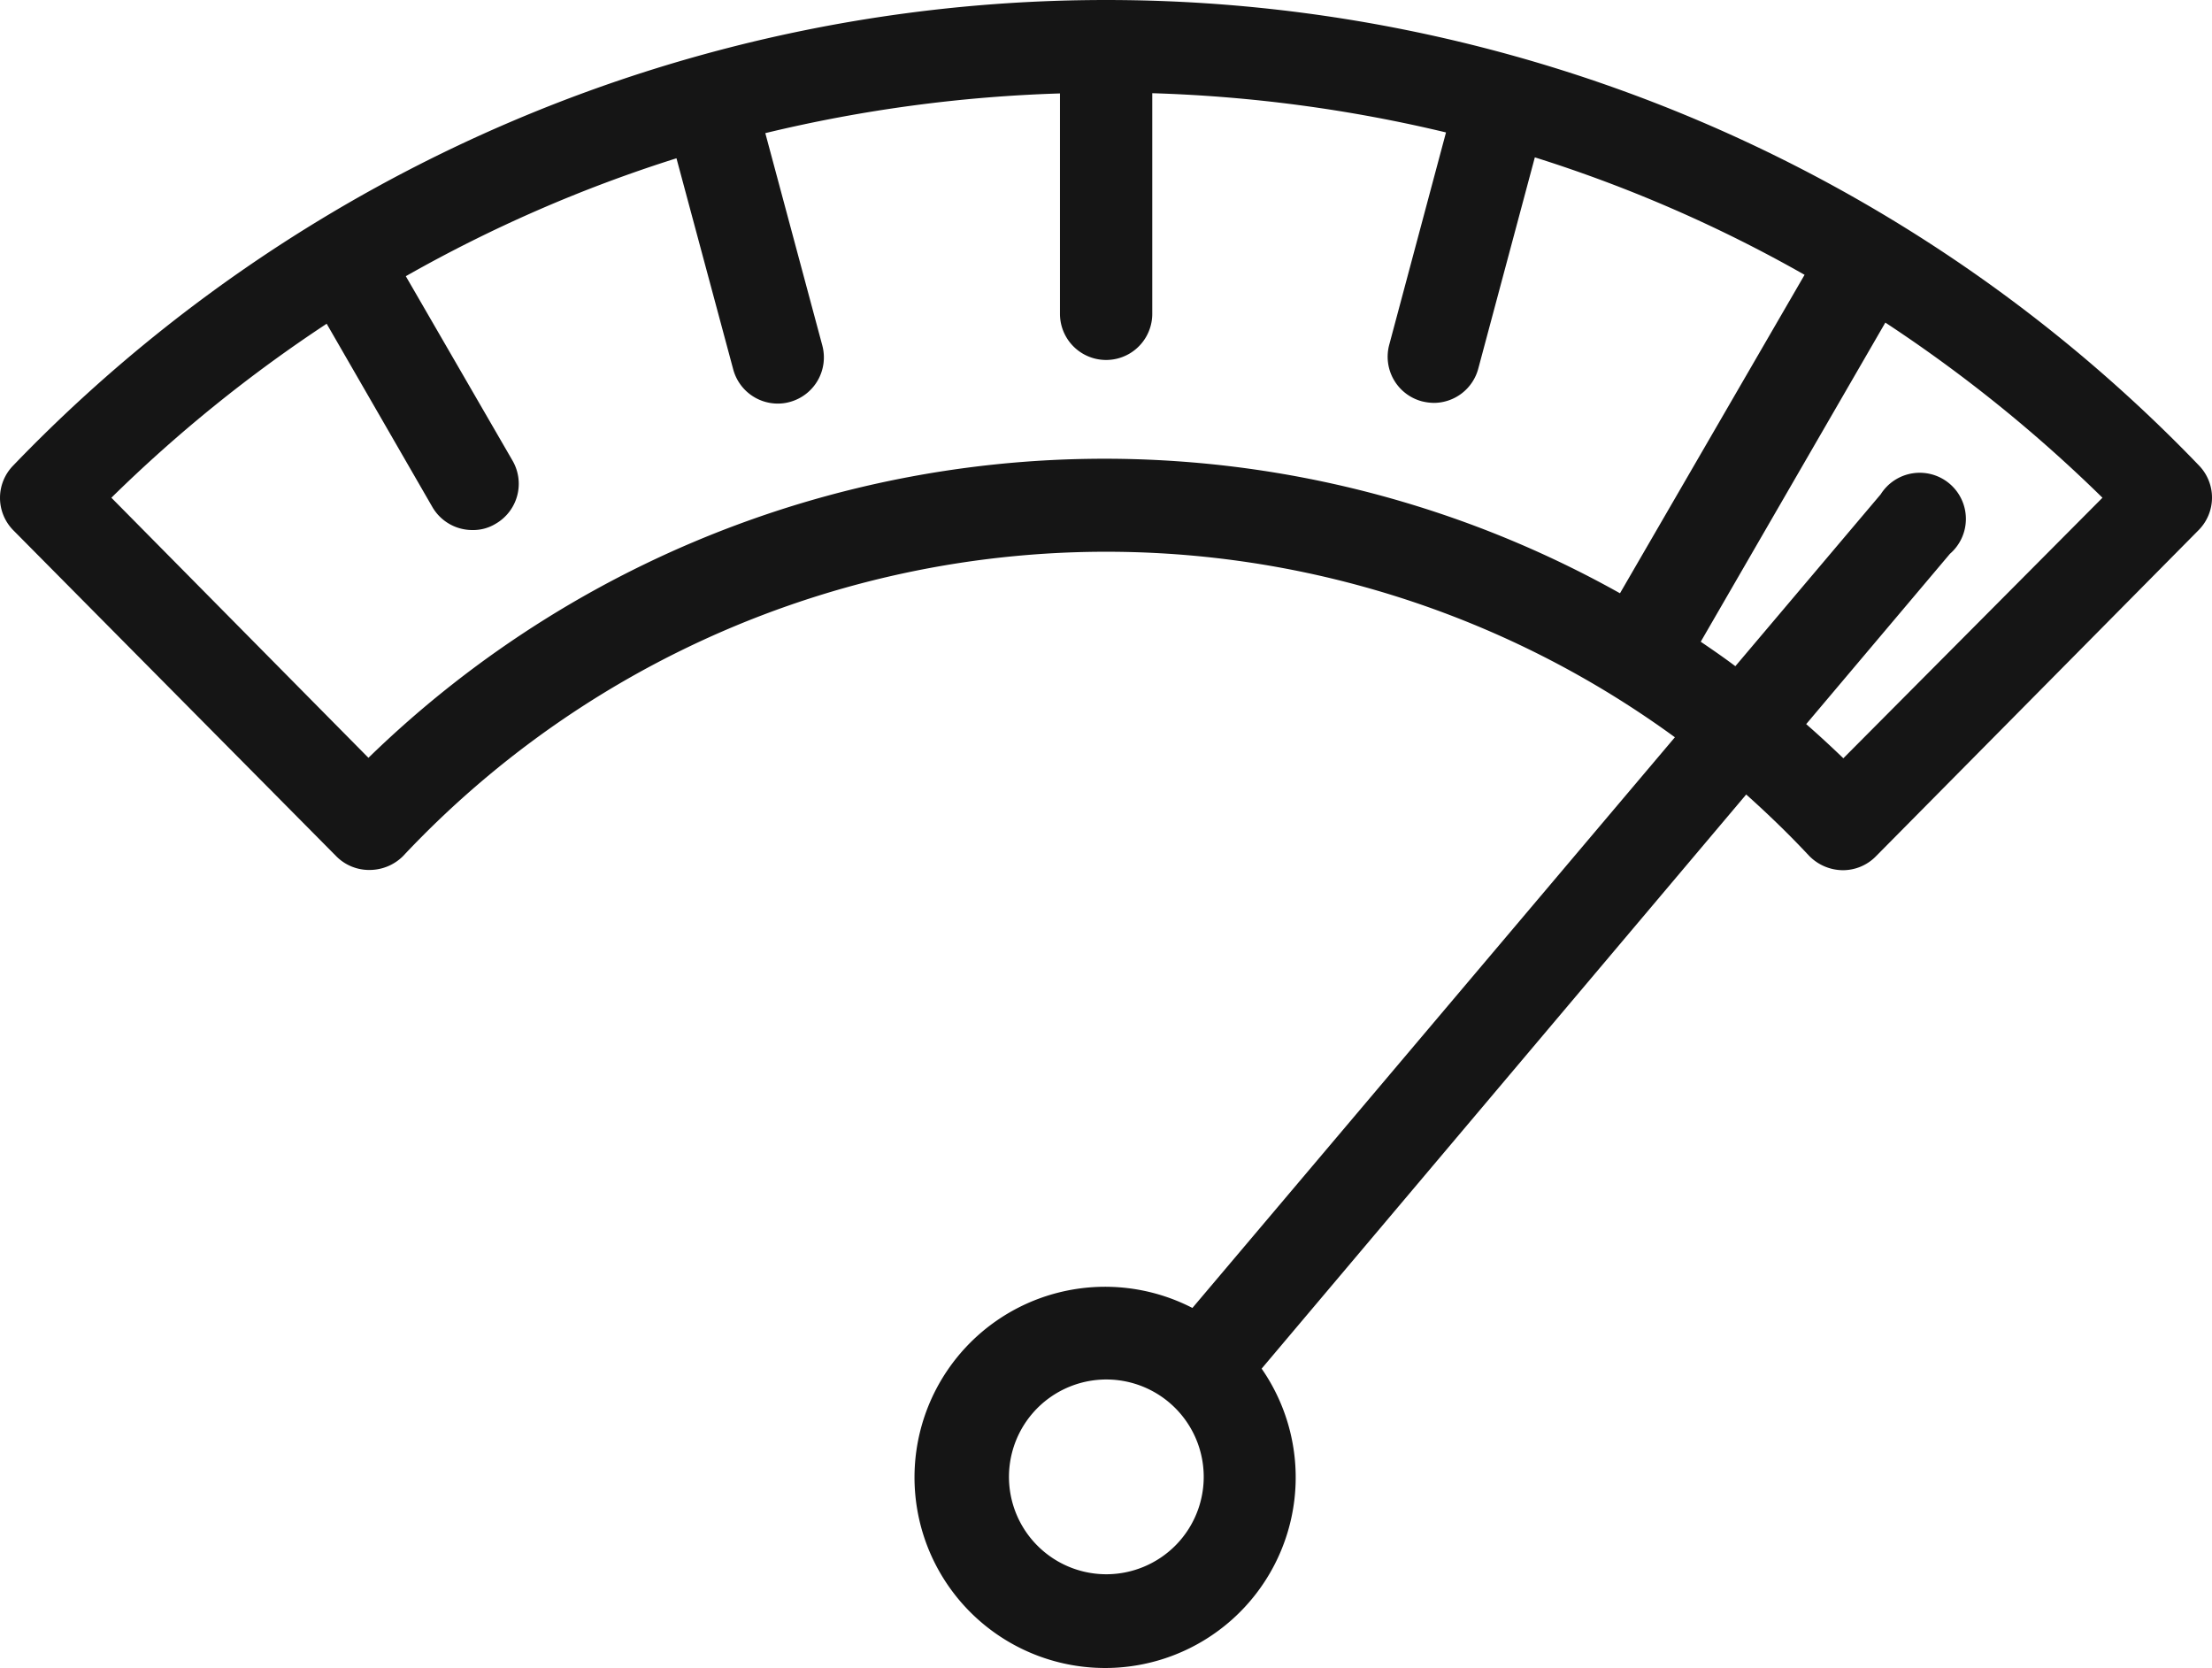 <svg xmlns="http://www.w3.org/2000/svg" width="95.864" height="72.281" viewBox="0 0 95.864 72.281">
  <path id="Awesome-Track-Record" d="M97.37,34.07a65.69,65.69,0,0,0-94.74,0,2,2,0,0,0,0,2.79L16.64,51a2,2,0,0,0,1.44.59A2.06,2.06,0,0,0,19.52,51a41.8,41.8,0,0,1,55.13-5.16L53.74,70.57a8.26,8.26,0,1,0,3,2.63l21-24.88c.94.84,1.85,1.72,2.72,2.65a2.06,2.06,0,0,0,1.44.63h0a2,2,0,0,0,1.46-.6l14-14.15A2,2,0,0,0,97.37,34.07ZM50,82.11a4.22,4.22,0,1,1,2.99-1.232A4.23,4.23,0,0,1,50,82.11ZM18.05,46.75,6.89,35.46a61.85,61.85,0,0,1,9.33-7.54l4.58,7.94a2,2,0,0,0,1.74,1,1.87,1.87,0,0,0,1-.27,2,2,0,0,0,.74-2.73l-4.63-8a60.75,60.75,0,0,1,11.73-5.11l2.46,9.15a2,2,0,0,0,1.93,1.48,1.91,1.91,0,0,0,.52-.07,2,2,0,0,0,1.41-2.45l-2.47-9.2A62.63,62.63,0,0,1,48,17.94v9.55a2,2,0,0,0,4,0V17.93a62.63,62.63,0,0,1,12.73,1.7l-2.46,9.2a2,2,0,0,0,1.41,2.45,2.32,2.32,0,0,0,.52.07,2,2,0,0,0,1.93-1.49l2.45-9.15A60.23,60.23,0,0,1,80.27,25.8l-8,13.8a45.73,45.73,0,0,0-54.26,7.15Zm63.9,0c-.53-.51-1.06-1-1.61-1.48l6.23-7.38a2,2,0,1,0-3-2.58l-6.3,7.45c-.49-.37-1-.72-1.5-1.06l8-13.83a62.19,62.19,0,0,1,9.41,7.59Z" transform="translate(-2.063 -13.891)" fill="#151515"/>
</svg>
